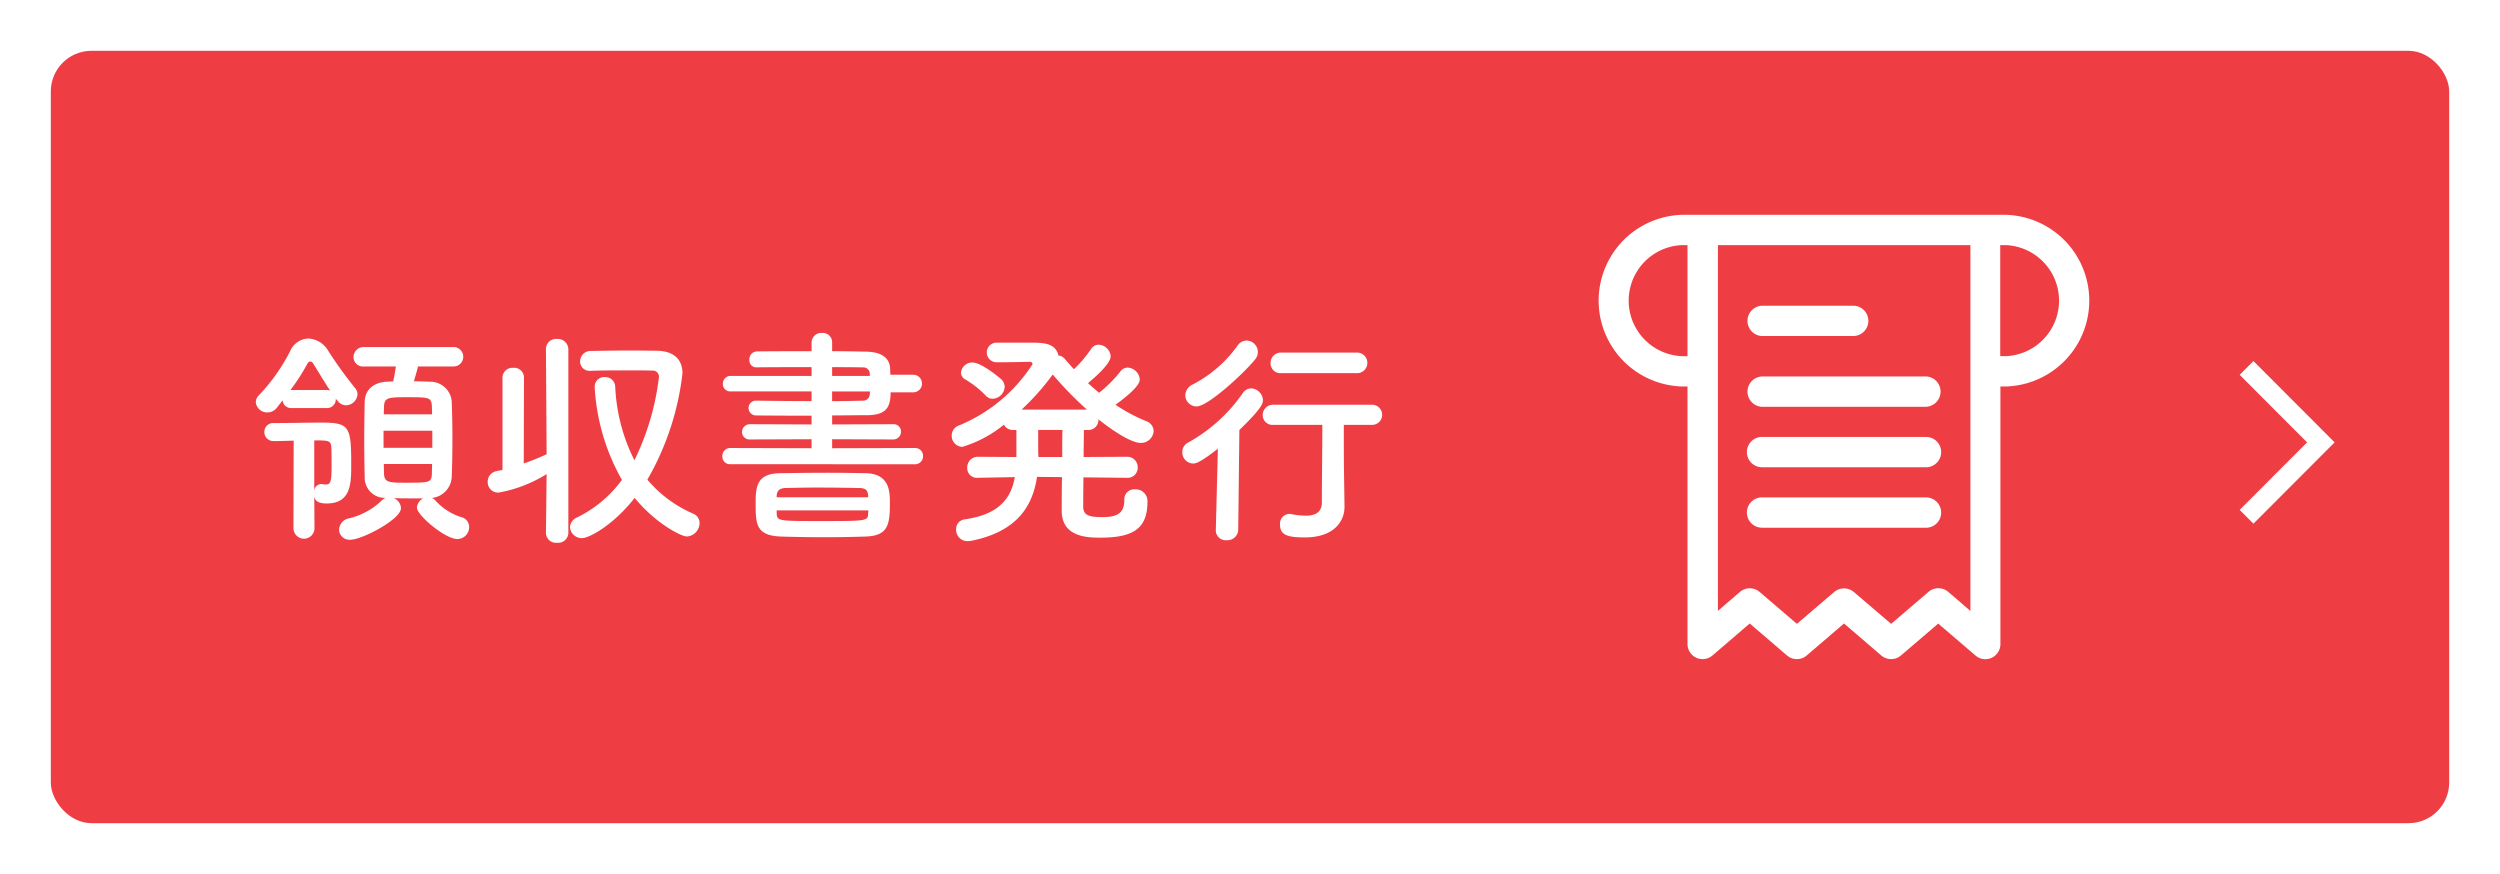 <svg xmlns="http://www.w3.org/2000/svg" xmlns:xlink="http://www.w3.org/1999/xlink" width="246" height="86" viewBox="0 0 246 86">
  <defs>
    <filter id="長方形_1995" x="0" y="0" width="246" height="86" filterUnits="userSpaceOnUse">
      <feOffset input="SourceAlpha"/>
      <feGaussianBlur stdDeviation="1" result="blur"/>
      <feFlood flood-color="#070304" flood-opacity="0.537"/>
      <feComposite operator="in" in2="blur"/>
      <feComposite in="SourceGraphic"/>
    </filter>
    <filter id="長方形_1996" x="3.5" y="3.5" width="239" height="79" filterUnits="userSpaceOnUse">
      <feOffset input="SourceAlpha"/>
      <feGaussianBlur stdDeviation="0.5" result="blur-2"/>
      <feFlood flood-color="#070304" flood-opacity="0.302"/>
      <feComposite operator="in" in2="blur-2"/>
      <feComposite in="SourceGraphic"/>
    </filter>
  </defs>
  <g id="グループ_198" data-name="グループ 198" transform="translate(347 -4246)">
    <g transform="matrix(1, 0, 0, 1, -347, 4246)" filter="url(#長方形_1995)">
      <rect id="長方形_1995-2" data-name="長方形 1995" width="240" height="80" rx="6" transform="translate(3 3)" fill="#fff"/>
    </g>
    <g transform="matrix(1, 0, 0, 1, -347, 4246)" filter="url(#長方形_1996)">
      <rect id="長方形_1996-2" data-name="長方形 1996" width="236" height="76" rx="4" transform="translate(5 5)" fill="#ee3e44"/>
    </g>
    <g id="グループ_195" data-name="グループ 195" transform="translate(-447 -238.137)">
      <path id="パス_387" data-name="パス 387" d="M219.266,753.2h8.941a1.493,1.493,0,0,0,0-2.98h-8.941a1.493,1.493,0,0,0-.18,2.98,1.363,1.363,0,0,0,.18,0" transform="translate(54.24 3764)" fill="#fff"/>
      <path id="パス_388" data-name="パス 388" d="M235.158,757.183H219.266a1.493,1.493,0,0,0-.18,2.98,1.363,1.363,0,0,0,.18,0h15.892a1.493,1.493,0,0,0,.18-2.98,1.363,1.363,0,0,0-.18,0" transform="translate(54.24 3764)" fill="#fff"/>
      <path id="パス_389" data-name="パス 389" d="M235.158,763.133H219.266a1.493,1.493,0,1,0-.18,2.98,1.342,1.342,0,0,0,.18,0h15.892a1.493,1.493,0,1,0,.18-2.98,1.363,1.363,0,0,0-.18,0" transform="translate(54.24 3764)" fill="#fff"/>
      <path id="パス_390" data-name="パス 390" d="M235.158,769.083H219.266a1.493,1.493,0,1,0-.18,2.98,1.342,1.342,0,0,0,.18,0h15.892a1.493,1.493,0,1,0,.18-2.98,1.342,1.342,0,0,0-.18,0" transform="translate(54.24 3764)" fill="#fff"/>
      <g id="グループ_186" data-name="グループ 186">
        <path id="パス_377" data-name="パス 377" d="M74.477,760.288a.832.832,0,0,1-.909-.75c-.205.25-.409.523-.592.75a1.151,1.151,0,0,1-.887.432,1.126,1.126,0,0,1-1.159-1,.991.991,0,0,1,.319-.7,18.439,18.439,0,0,0,3.047-4.3,2.031,2.031,0,0,1,1.8-1.273,2.423,2.423,0,0,1,2,1.273,41.05,41.05,0,0,0,2.615,3.615.924.924,0,0,1,.227.591,1.16,1.16,0,0,1-1.114,1.091,1.029,1.029,0,0,1-.818-.409,2.267,2.267,0,0,1-.205-.25v.045a.858.858,0,0,1-.887.887Zm.182,3.206c-.682.023-1.364.045-1.955.045a.884.884,0,0,1-.933-.887.871.871,0,0,1,.933-.886c1.546,0,3.251-.045,4.728-.045,2.752,0,2.888.431,2.888,4.183,0,1.8-.023,3.774-2.41,3.774-.728,0-1.091-.182-1.228-.637l.024,3.069a1.035,1.035,0,1,1-2.07,0Zm3.251-4.979a.769.769,0,0,1,.342.068c-.661-1-1.388-2.228-1.705-2.729a.289.289,0,0,0-.251-.136.262.262,0,0,0-.25.136,20.286,20.286,0,0,1-1.706,2.661Zm-1.228,9.867a.723.723,0,0,1,.659-.614h.115a1.723,1.723,0,0,0,.341.045c.522,0,.59-.318.59-1.864,0-.659,0-1.387-.022-1.773-.046-.682-.228-.705-1.683-.705ZM86.891,756.2c-.114.477-.273,1.023-.41,1.455.524,0,1.046.022,1.5.045a2.116,2.116,0,0,1,2.229,1.933c.044,1.068.067,2.432.067,3.774s-.023,2.66-.067,3.683a2.184,2.184,0,0,1-1.956,2.046.858.858,0,0,1,.3.2,5.838,5.838,0,0,0,2.57,1.682.992.992,0,0,1,.8.978,1.168,1.168,0,0,1-1.161,1.182c-1.2,0-3.978-2.342-3.978-3.092a1.113,1.113,0,0,1,.614-.909h-.842c-.681,0-1.409,0-2.045-.023a1.129,1.129,0,0,1,.705.978c0,1.114-3.843,3.115-4.98,3.115a1.026,1.026,0,0,1-1.114-1,1.2,1.2,0,0,1,1.023-1.114,7.015,7.015,0,0,0,3.183-1.751,1.181,1.181,0,0,1,.364-.25,1.987,1.987,0,0,1-2.046-2.023c-.023-1-.046-2.3-.046-3.638s.023-2.728.046-3.82c.023-.932.614-1.864,2.183-1.955.182,0,.409-.023.613-.023.114-.454.182-.886.273-1.477H81.593a.925.925,0,0,1-1.046-.91.992.992,0,0,1,1.046-1h8.753a.956.956,0,1,1,0,1.91Zm1.409,6.32H83.5V764.2h4.8Zm-.022-1.614c0-.3-.023-.569-.023-.819-.045-.863-.319-.863-2.456-.863-1.864,0-2.205.045-2.251.886,0,.25-.022.523-.022.8Zm-4.752,4.888c0,.341.022.682.022.978.046.841.5.864,2.092.864,2.365,0,2.592,0,2.615-.887,0-.3.023-.614.023-.955Z" transform="translate(54.24 3764)" fill="#fff"/>
        <path id="パス_378" data-name="パス 378" d="M99.48,772.588l.068-5.8a13.317,13.317,0,0,1-4.729,1.819,1.025,1.025,0,0,1-1.069-1.068,1.052,1.052,0,0,1,.887-1.046c.182-.046.364-.069.568-.114v-9.117a.983.983,0,0,1,1.069-.932.963.963,0,0,1,1.046.932l-.023,8.48a22.022,22.022,0,0,0,2.251-.909L99.48,754.49a1,1,0,0,1,1.091-1,1.034,1.034,0,0,1,1.114,1v18.1a1,1,0,0,1-1.114.955.991.991,0,0,1-1.091-.933Zm3.569.5a1.163,1.163,0,0,1-1.205-1.069,1.127,1.127,0,0,1,.727-.977,12.061,12.061,0,0,0,4.389-3.683,20.73,20.73,0,0,1-2.683-9.163.942.942,0,0,1,1-.955.982.982,0,0,1,1.022.955,17.786,17.786,0,0,0,1.888,7.23,25.309,25.309,0,0,0,2.41-8.162.6.6,0,0,0-.66-.659c-.636-.023-1.523-.023-2.478-.023-1.182,0-2.478,0-3.593.046h-.045a.92.92,0,0,1-.977-.933,1.021,1.021,0,0,1,1.046-1.023c1.272-.023,2.727-.045,4.047-.045.931,0,1.8.022,2.455.022,1.546.023,2.523.751,2.523,2.229a27.07,27.07,0,0,1-3.455,10.458,12.228,12.228,0,0,0,4.5,3.342.994.994,0,0,1,.637.932,1.338,1.338,0,0,1-1.25,1.319c-.5,0-2.979-1.182-5.139-3.8-2.046,2.637-4.456,3.956-5.161,3.956" transform="translate(54.24 3764)" fill="#fff"/>
        <path id="パス_379" data-name="パス 379" d="M117.593,765.813a.733.733,0,0,1-.75-.773.771.771,0,0,1,.75-.819l8.025.023v-.887l-6.048.023a.736.736,0,0,1-.795-.728.771.771,0,0,1,.795-.773l6.048.023v-.864c-1.818,0-3.66,0-5.5-.023a.728.728,0,0,1,0-1.455h.023c1.706.023,3.592.046,5.479.046v-.955h-7.935a.728.728,0,0,1-.795-.75.757.757,0,0,1,.795-.773h7.935v-.865c-1.977,0-3.978,0-5.479.023h-.023a.676.676,0,0,1-.613-.75.754.754,0,0,1,.727-.819c1.637-.022,3.5-.022,5.388-.022v-.887a.952.952,0,0,1,1.023-.909.918.918,0,0,1,1,.909v.887c1.161,0,2.3.022,3.343.045,1.455.023,2.319.569,2.365,1.682,0,.183.022.387.022.592h2.251a.864.864,0,1,1,0,1.728h-2.229c0,1.568-.5,2.251-2.386,2.251-1.115,0-2.229.022-3.366.022v.887l6-.023a.716.716,0,0,1,.773.728.752.752,0,0,1-.773.773l-6-.023v.887l8.14-.023a.763.763,0,0,1,.8.8.776.776,0,0,1-.8.8ZM126.914,773c-1.478,0-2.91-.023-4.319-.068-2.433-.091-2.479-1.228-2.479-3.183,0-1.615.023-3.024,2.41-3.047,1.274-.023,2.979-.045,4.638-.045,1.388,0,2.751.022,3.82.045,2.319.068,2.342,1.819,2.342,2.956,0,2.16-.205,3.183-2.365,3.274-1.387.045-2.728.068-4.047.068m4.274-4.093c-.045-.545-.25-.727-.84-.75-1.251-.023-2.707-.045-4.116-.045-1.136,0-2.251.022-3.183.045-.636.023-.841.318-.864.773v.137h9Zm.023,1.455h-9.026v.273c.045.773.091.773,4.411.773,4.547,0,4.57,0,4.592-.8Zm.137-13.459a.637.637,0,0,0-.706-.614c-.863-.023-1.909-.023-3-.023v.865h3.707Zm.022,1.751h-3.729v.955c1.024,0,2.024-.023,3-.046a.654.654,0,0,0,.706-.637Z" transform="translate(54.24 3764)" fill="#fff"/>
        <path id="パス_380" data-name="パス 380" d="M156.623,767.153l-4.252-.045c-.023,1.455-.023,2.683-.023,2.978.045.841.773.933,1.887.933,1.455,0,2.16-.365,2.16-1.706a.97.97,0,0,1,1.046-1.023,1.159,1.159,0,0,1,1.228,1.251c0,2.682-1.524,3.5-4.616,3.5-1.227,0-3.819-.023-3.819-2.638,0-.295,0-1.705.023-3.319l-2.456-.022c-.41,2.773-1.865,5.342-6.389,6.274a2.5,2.5,0,0,1-.386.046,1.109,1.109,0,0,1-1.183-1.137.96.96,0,0,1,.819-1c3.433-.478,4.593-2.092,4.956-4.161l-3.614.068h-.023a.948.948,0,0,1-1.046-.977A1.043,1.043,0,0,1,142,765.085l3.773.022v-2.66h-.272a1,1,0,0,1-.955-.523,11.823,11.823,0,0,1-4.092,2.183,1.087,1.087,0,0,1-1.046-1.114,1.044,1.044,0,0,1,.681-.978,15.68,15.68,0,0,0,7.276-6.048c0-.159-.137-.227-.363-.227-.842.023-1.911.046-3.206.046a.967.967,0,0,1,0-1.933h3.206c1.455,0,2.614.023,2.91,1.273a.825.825,0,0,1,.613.318c.3.342.592.683.909,1.024a12.183,12.183,0,0,0,1.683-1.979.859.859,0,0,1,.751-.431,1.228,1.228,0,0,1,1.181,1.136c0,.773-1.75,2.251-2.227,2.638.363.341.7.636,1.091.955a12.966,12.966,0,0,0,2.091-2.092.88.88,0,0,1,.728-.386,1.269,1.269,0,0,1,1.183,1.159c0,.5-.751,1.3-2.388,2.5a16.742,16.742,0,0,0,3.024,1.614,1.056,1.056,0,0,1,.728.955,1.241,1.241,0,0,1-1.274,1.182c-.932,0-2.728-1.182-4.161-2.319v.046a.984.984,0,0,1-1.068,1h-.363c0,.682-.024,1.637-.024,2.66l4.23-.022a1.025,1.025,0,0,1,1.091,1.045.99.99,0,0,1-1.069,1.023Zm-13.869-8.093a9.369,9.369,0,0,0-1.978-1.569.79.79,0,0,1-.455-.682,1.106,1.106,0,0,1,1.137-1c.909,0,2.8,1.614,2.864,1.683a1.058,1.058,0,0,1,.3.7,1.236,1.236,0,0,1-1.182,1.183.878.878,0,0,1-.682-.318m9.958,1.386a33.683,33.683,0,0,1-3.365-3.456,24.4,24.4,0,0,1-3.069,3.456Zm-2.433,4.661c0-1.023,0-1.978.022-2.66h-2.386v2.137c0,.182.022.341.022.523Z" transform="translate(54.24 3764)" fill="#fff"/>
        <path id="パス_381" data-name="パス 381" d="M165.6,764.29c-1.773,1.386-2.183,1.455-2.433,1.455a1.091,1.091,0,0,1-1.068-1.114,1.035,1.035,0,0,1,.59-.955,15.886,15.886,0,0,0,5.367-4.865.99.99,0,0,1,.818-.456,1.212,1.212,0,0,1,1.159,1.16c0,.319-.113.8-2.318,2.933l-.114,9.845a1.067,1.067,0,0,1-1.137,1,.974.974,0,0,1-1.069-.955v-.045Zm-2.091-4.161a1.112,1.112,0,0,1-1.115-1.091,1.228,1.228,0,0,1,.728-1.069,12.415,12.415,0,0,0,4.41-3.82,1.1,1.1,0,0,1,.864-.5,1.126,1.126,0,0,1,.841,1.887c-1.091,1.342-4.615,4.593-5.728,4.593m14.55,9.845v.045c0,1.318-.932,3-3.911,3-1.727,0-2.432-.25-2.432-1.25a.967.967,0,0,1,.909-1.069c.046,0,.114.023.183.023a7.963,7.963,0,0,0,1.431.159c.887,0,1.592-.3,1.592-1.3,0-2.2.046-5,.046-7.639h-4.82a.957.957,0,0,1-1.046-.955,1.009,1.009,0,0,1,1.046-1.023h9.639a.992.992,0,1,1,0,1.978h-2.705c0,1.75,0,3.41.023,4.865Zm-6.229-13.119a.962.962,0,0,1-1.046-.978,1.013,1.013,0,0,1,1.046-1.045h7.411a1.013,1.013,0,1,1,0,2.023Z" transform="translate(54.24 3764)" fill="#fff"/>
        <path id="パス_386" data-name="パス 386" d="M243.11,741.274h-31.8a8.449,8.449,0,0,0,0,16.893h.5V783.5a1.488,1.488,0,0,0,2.456,1.136l3.667-3.148,3.668,3.148a1.493,1.493,0,0,0,1.941,0l3.668-3.148,3.667,3.148a1.49,1.49,0,0,0,1.937,0l3.667-3.138,3.662,3.138A1.483,1.483,0,0,0,242.6,783.5V758.167h.5a8.449,8.449,0,0,0,0-16.893Zm-31.8,13.913a5.469,5.469,0,0,1,0-10.932h.5v10.932Zm24.2,23.206-3.662,3.132-3.667-3.132a1.5,1.5,0,0,0-1.942,0l-3.662,3.132-3.673-3.143a1.492,1.492,0,0,0-1.937,0l-2.163,1.866V744.255h24.844v36l-2.164-1.866a1.5,1.5,0,0,0-1.974,0m7.573-23.206h-.5V744.255h.5a5.469,5.469,0,0,1,0,10.932" transform="translate(54.24 3764)" fill="#fff"/>
        <path id="パス_394" data-name="パス 394" d="M267.5,755.666l-1.355,1.355,6.634,6.645-6.634,6.645,1.355,1.355,7.975-7.99-.009-.01.009-.01Z" transform="translate(54.24 3764)" fill="#fff"/>
      </g>
    </g>
  </g>
</svg>
